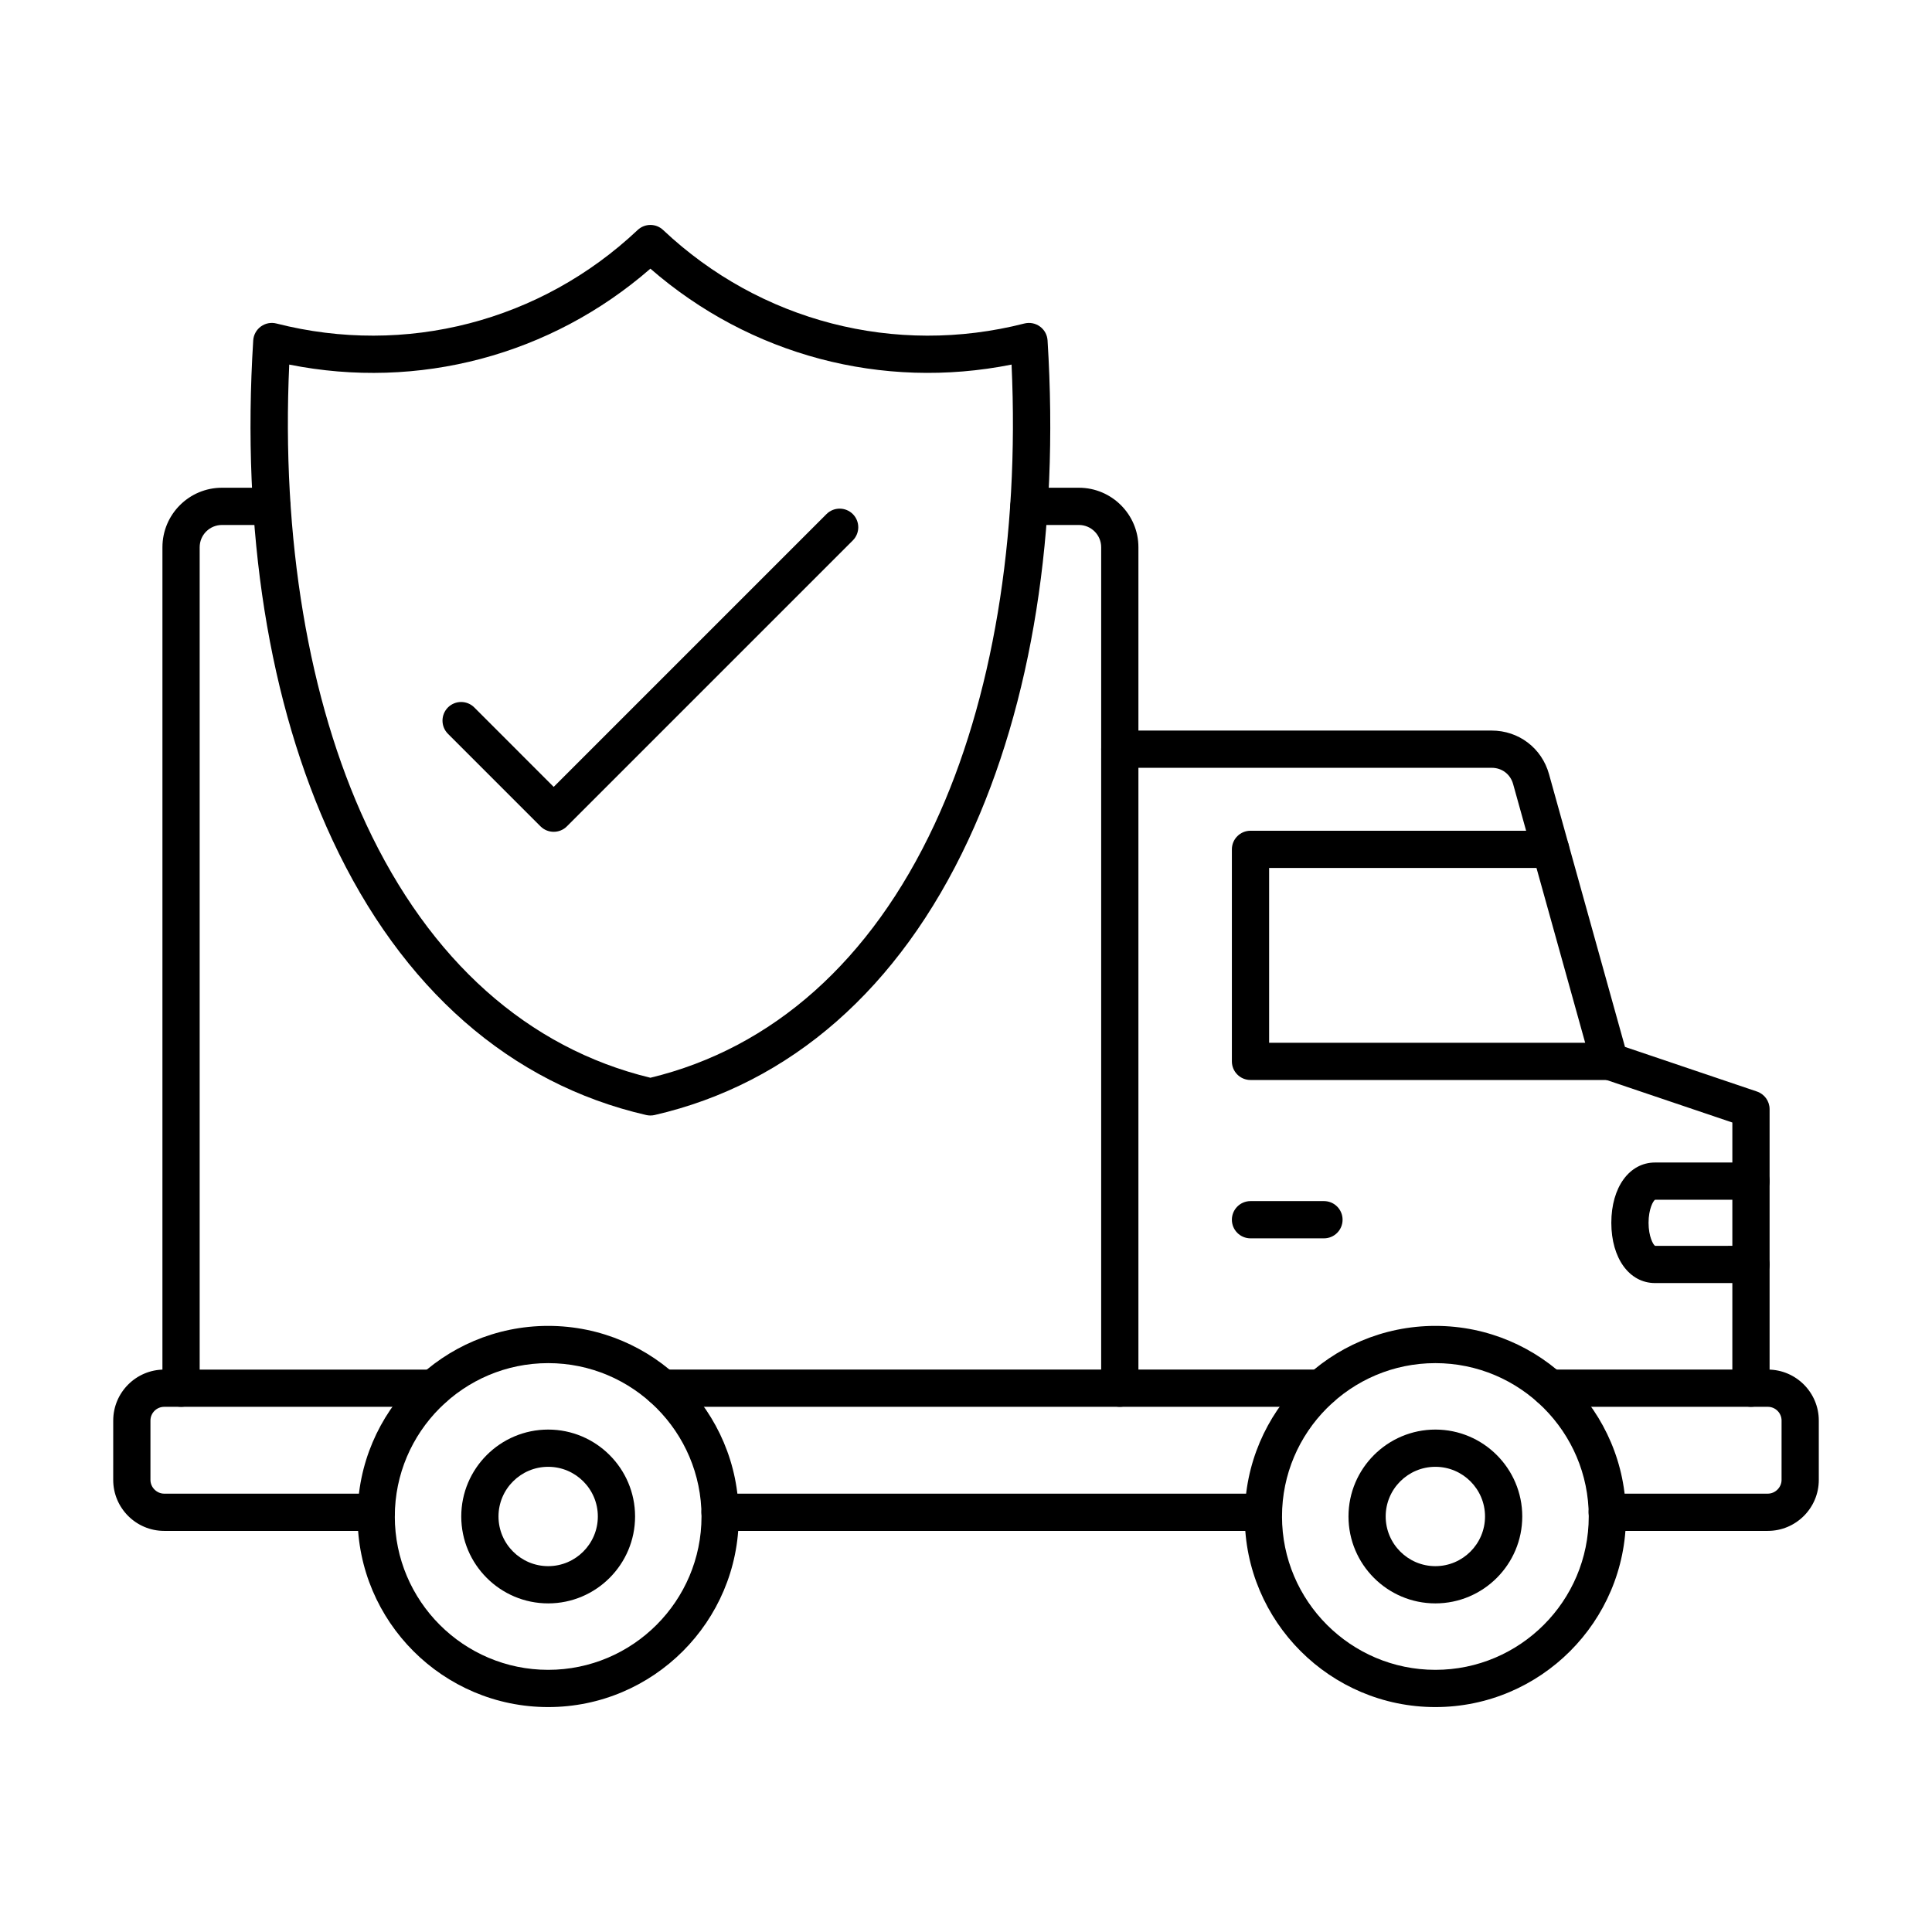 <?xml version="1.0" encoding="UTF-8"?> <svg xmlns="http://www.w3.org/2000/svg" clip-rule="evenodd" fill-rule="evenodd" height="173.397mm" image-rendering="optimizeQuality" shape-rendering="geometricPrecision" text-rendering="geometricPrecision" viewBox="0 0 173.397 173.397" width="173.397mm"><g id="Layer_x0020_1"><g id="_380738176"><path id="_380727976" d="m25.959 32.721c-.714 15.534 1.719 30.117 6.906 41.25 5.707 12.24 14.521 20.101 25.508 22.757 10.991-2.656 19.805-10.517 25.508-22.757 5.191-11.133 7.624-25.716 6.907-41.25-11.596 2.319-23.478-.829-32.415-8.609-8.933 7.781-20.818 10.931-32.414 8.609zm32.414 67.395c-.125 0-.251-.014-.373-.042-12.205-2.806-21.943-11.345-28.164-24.689-5.719-12.275-8.178-27.781-7.109-44.836.032-.498.285-.954.686-1.246.404-.292.916-.393 1.396-.268 11.596 2.955 23.711-.181 32.418-8.39.644-.609 1.65-.609 2.291 0 8.707 8.209 20.825 11.346 32.418 8.39.485-.122.996-.024 1.396.268.405.292.654.749.686 1.246 1.069 17.055-1.389 32.561-7.109 44.836-6.217 13.344-15.958 21.883-28.16 24.689-.125.028-.251.042-.376.042z"></path><path id="_380738728" d="m49.694 74.654c-.424 0-.853-.16-1.181-.487l-8.31-8.31c-.651-.651-.651-1.709-0-2.364.655-.651 1.713-.651 2.364 0l7.127 7.13 24.484-24.484c.651-.651 1.709-.651 2.363 0.0.652.654.651 1.709 0 2.364l-25.664 25.664c-.327.327-.756.487-1.183.487z"></path><path id="_380731288" d="m16.249 126.261c-.923 0-1.671-.749-1.671-1.671l.001-75.475c0-2.945 2.395-5.34 5.34-5.34h4.484c.923 0 1.671.749 1.671 1.671 0.0.922-.749 1.671-1.671 1.671h-4.483c-1.104 0-1.999.895-1.999 1.998v75.475c0 .922-.749 1.671-1.671 1.671zm84.252 0c-.926 0-1.671-.749-1.671-1.671l.001-75.475c0-1.103-.899-1.998-2.002-1.998h-4.483c-.923 0-1.672-.749-1.672-1.671 0-.923.748-1.671 1.671-1.671h4.484c2.945 0 5.344 2.395 5.344 5.34v75.475c0 .922-.749 1.671-1.671 1.671z"></path><path id="_380725912" d="m157.149 126.261c-.923 0-1.671-.749-1.671-1.671l.001-23.844-11.544-3.902c-.526-.178-.93-.602-1.076-1.135l-7.056-25.337c-.247-.888-1.003-1.462-1.926-1.462l-33.375-0c-.926 0-1.671-.748-1.671-1.671.001-.922.745-1.671 1.671-1.671h33.376c2.427 0 4.494 1.57 5.145 3.909l6.82 24.484 11.844 4.004c.678.23 1.134.867 1.134 1.584v25.041c0 .922-.745 1.671-1.671 1.671z"></path><path id="_380719816" d="m144.466 96.93h-32.233c-.923 0-1.672-.748-1.672-1.671v-19.029c0-.923.749-1.671 1.671-1.671h26.936c.926 0 1.67.749 1.67 1.671.001.923-.745 1.671-1.671 1.671h-25.264v15.687h30.563c.926 0 1.671.749 1.671 1.671 0.0.922-.745 1.671-1.671 1.671z"></path><path id="_380714128" d="m118.827 111.141h-6.594c-.923 0-1.672-.748-1.672-1.671 0-.922.749-1.671 1.671-1.671l6.594-0c.926 0 1.67.749 1.67 1.671 0.0.923-.745 1.671-1.67 1.671z"></path><path id="_380740552" d="m118.548 126.261h-59.071c-.923 0-1.672-.749-1.672-1.671 0-.923.749-1.671 1.671-1.671l59.071-0c.923 0 1.671.749 1.671 1.671 0.0.922-.748 1.671-1.671 1.671zm-84.777 11.137h-19.032c-2.524 0-4.578-2.05-4.578-4.574l.001-5.33c0-2.521 2.053-4.574 4.577-4.574l24.181-0c.923 0 1.671.749 1.671 1.671.001.922-.748 1.671-1.671 1.671h-24.181c-.682 0-1.236.553-1.236 1.232v5.33c0 .668.567 1.232 1.236 1.232h19.033c.923 0 1.671.749 1.671 1.671 0.0.922-.748 1.671-1.671 1.671zm79.625 0h-48.767c-.922 0-1.671-.748-1.671-1.671 0-.923.749-1.671 1.671-1.671h48.767c.923 0 1.671.749 1.671 1.671.001.922-.749 1.671-1.671 1.671zm45.264 0h-14.406c-.923 0-1.672-.748-1.672-1.671 0-.923.749-1.671 1.671-1.671h14.406c.668 0 1.236-.564 1.236-1.232l.001-5.33c0-.679-.554-1.232-1.236-1.232h-19.558c-.923 0-1.671-.749-1.671-1.671.001-.923.748-1.671 1.671-1.671l19.558-0c2.524 0 4.577 2.054 4.577 4.574l0 5.33c0 2.524-2.054 4.574-4.578 4.574z"></path><path id="_380738224" d="m157.149 115.155h-8.606c-2.312 0-3.927-2.225-3.927-5.41 0-3.185 1.615-5.41 3.927-5.41h8.606c.926 0 1.671.749 1.671 1.671s-.745 1.671-1.671 1.671h-8.606c-.163.084-.585.825-.585 2.068.001 1.243.421 1.984.588 2.071l8.603-.004c.926 0 1.671.749 1.671 1.671 0 .923-.745 1.671-1.671 1.671z"></path><path id="_380738656" d="m49.2 122.341c-7.589 0-13.766 6.172-13.766 13.762s6.176 13.765 13.765 13.765c7.59 0 13.762-6.176 13.762-13.765.001-7.589-6.172-13.762-13.761-13.762zm0 30.869c-9.435 0-17.108-7.673-17.108-17.107.001-9.431 7.673-17.104 17.107-17.104 9.432 0 17.104 7.673 17.104 17.104 0 9.434-7.673 17.107-17.103 17.107z"></path><path id="_380738608" d="m128.825 122.341c-7.589 0-13.765 6.172-13.765 13.762.001 7.589 6.176 13.765 13.765 13.765 7.59 0 13.765-6.176 13.765-13.765 0-7.589-6.176-13.762-13.765-13.762zm0 30.869c-9.431 0-17.108-7.673-17.108-17.107 0-9.431 7.676-17.104 17.107-17.104 9.431 0 17.107 7.673 17.107 17.104 0 9.434-7.676 17.107-17.107 17.107z"></path><path id="_380738464" d="m49.2 131.646c-2.458 0-4.46 1.998-4.46 4.456s2.002 4.46 4.46 4.46 4.456-2.002 4.456-4.46c.001-2.458-1.998-4.456-4.456-4.456zm0 12.258c-4.303 0-7.802-3.499-7.802-7.802.001-4.299 3.499-7.798 7.802-7.798 4.3 0 7.798 3.499 7.798 7.798 0 4.303-3.499 7.802-7.798 7.802z"></path><path id="_380738584" d="m128.825 131.646c-2.458 0-4.46 1.998-4.46 4.456.001 2.458 2.002 4.46 4.46 4.46 2.458 0 4.456-2.002 4.456-4.46 0-2.458-1.998-4.456-4.456-4.456zm0 12.258c-4.3 0-7.798-3.499-7.798-7.802 0-4.299 3.499-7.798 7.798-7.798 4.3 0 7.798 3.499 7.798 7.798.001 4.303-3.499 7.802-7.798 7.802z"></path></g></g></svg> 
